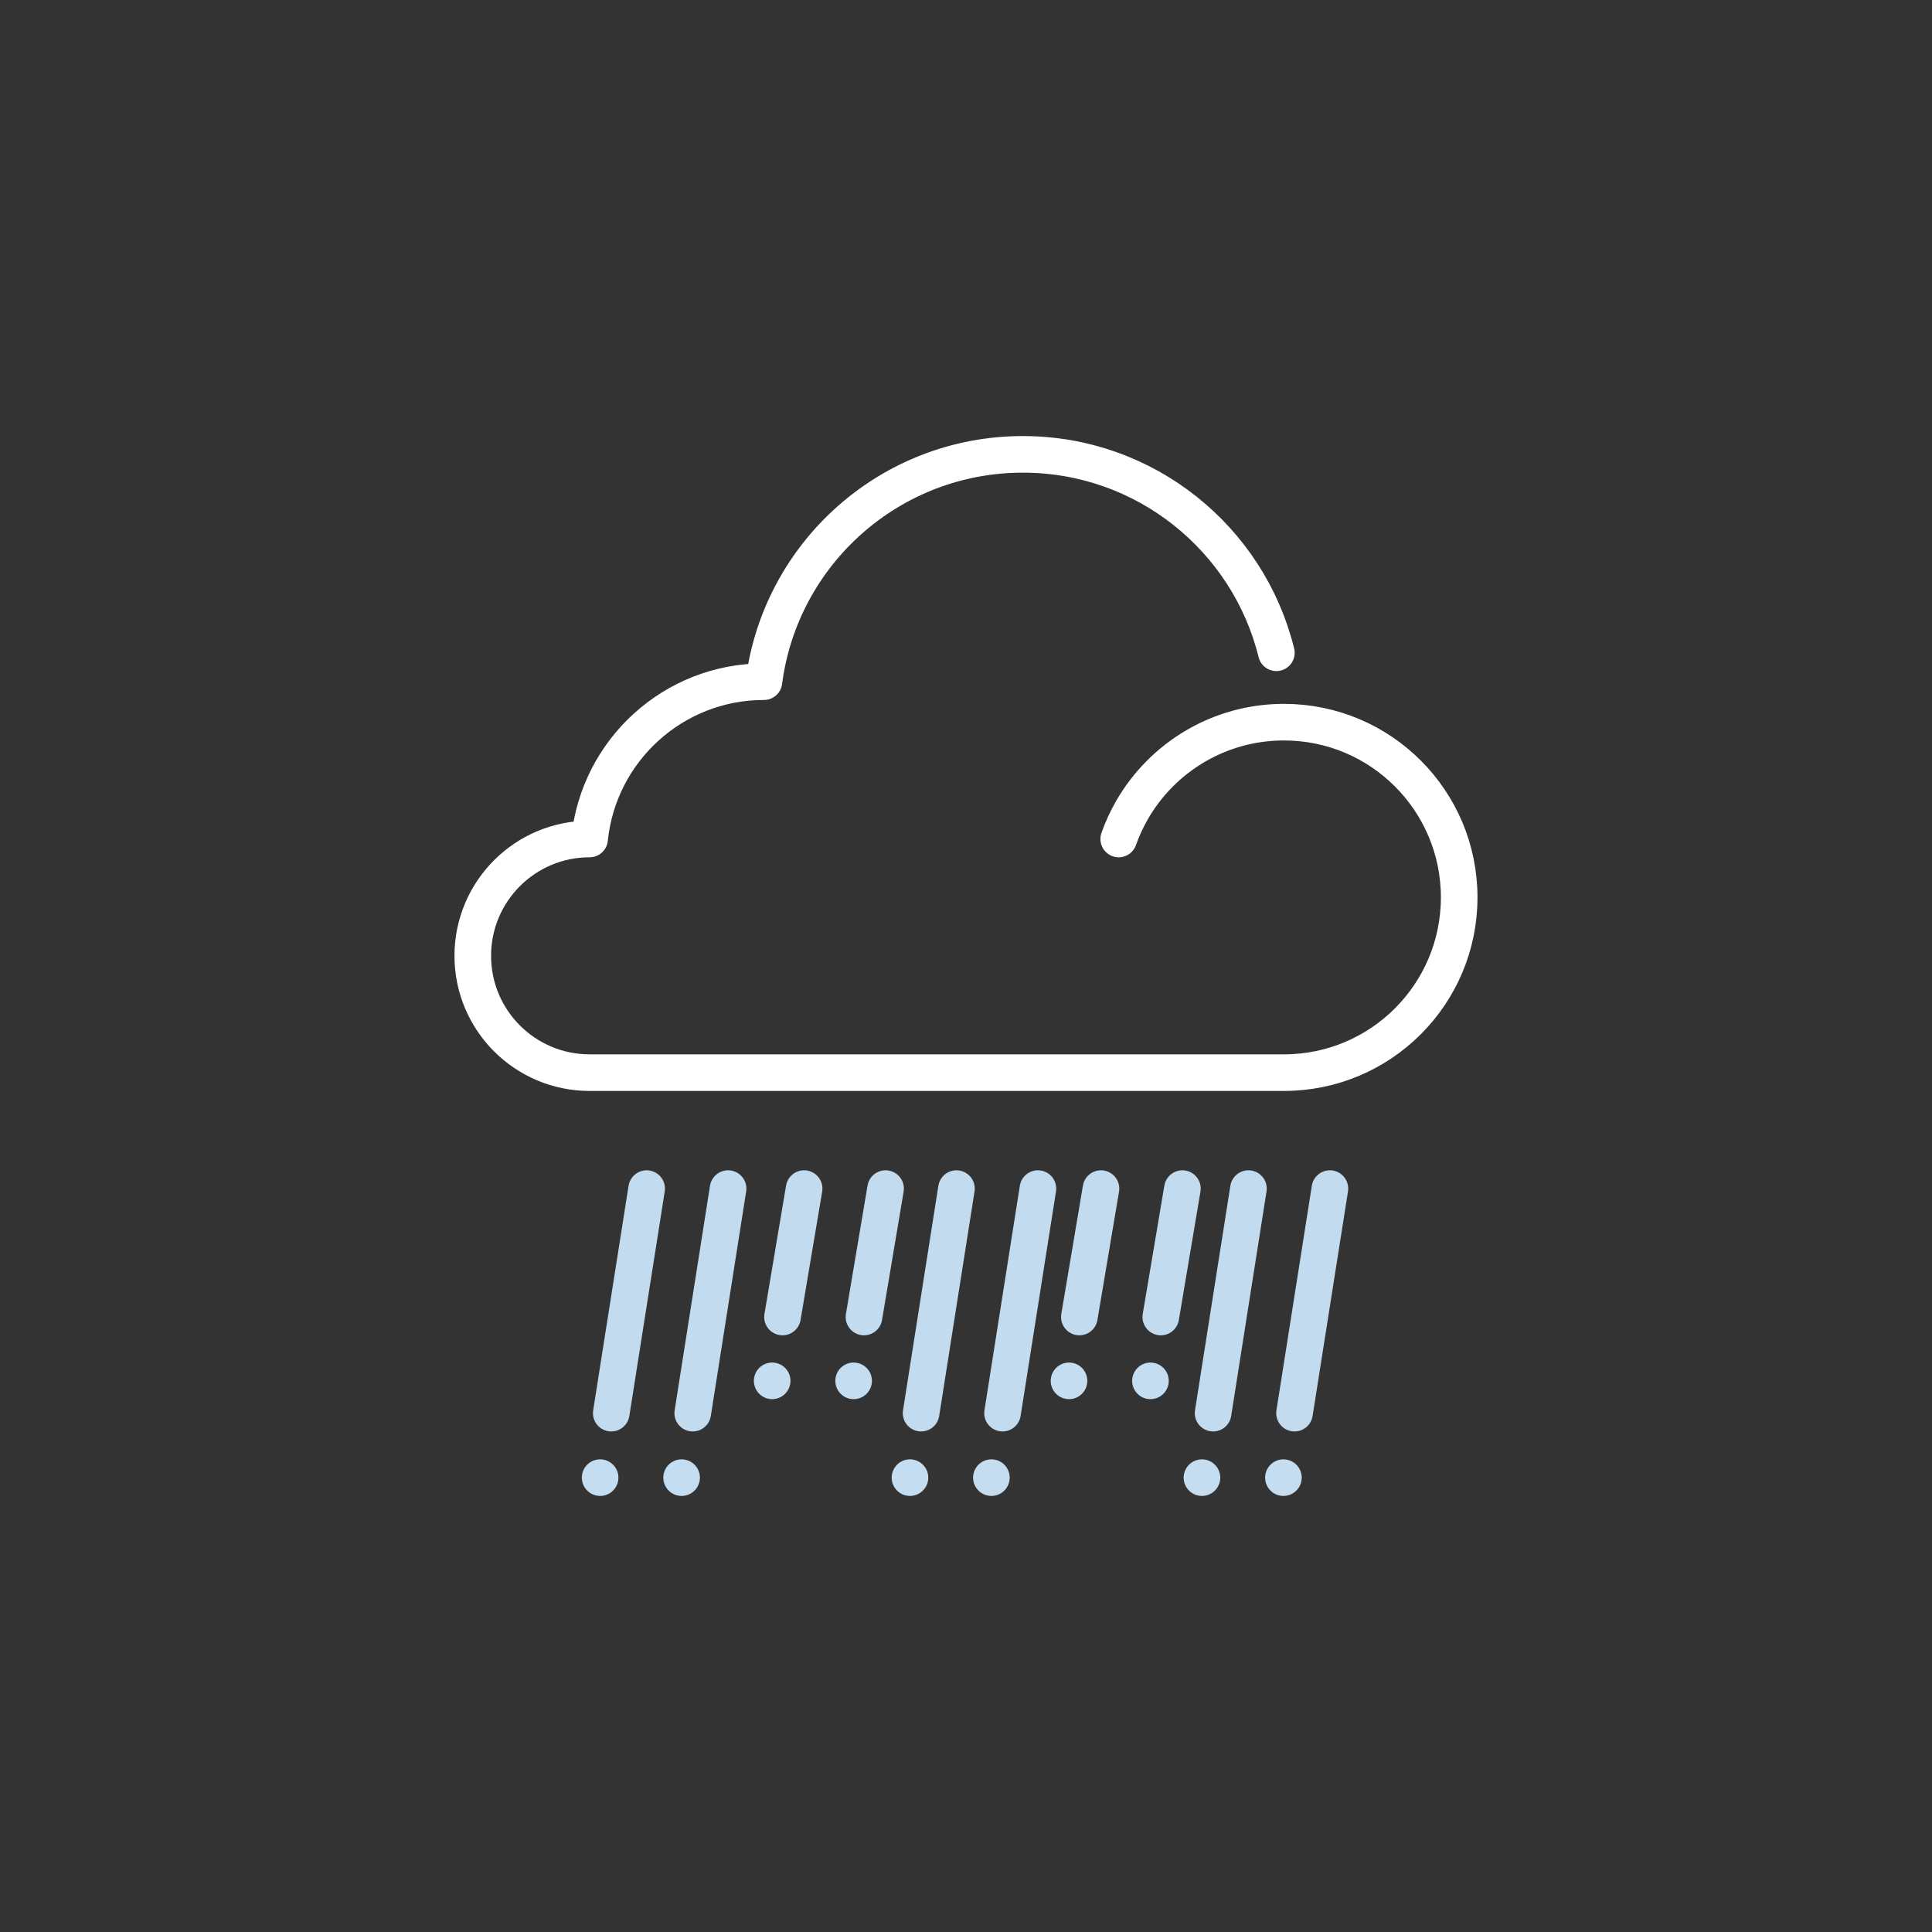 <?xml version="1.0" encoding="UTF-8"?>
<svg id="Layer_1" data-name="Layer 1" xmlns="http://www.w3.org/2000/svg" viewBox="0 0 512 512">
  <rect x="0" y="0" width="512" height="512" fill="#333333" stroke="none"/>
  <defs>
    <style>
      .cls-1 {
        opacity: .99;
      }

      .cls-2 {
        stroke: #fff;
      }

      .cls-2, .cls-3 {
        fill: none;
        stroke-linecap: round;
        stroke-linejoin: round;
        stroke-width: 9.7px;
      }

      .cls-3 {
        stroke: #c4ddf1;
      }
    </style>
  </defs>
  <g id="SLEET">
    <g>
      <g class="cls-1">
        <line class="cls-3" x1="161.99" y1="374.5" x2="171.37" y2="314.99"/>
      </g>
      <g class="cls-1">
        <line class="cls-3" x1="321.48" y1="374.5" x2="330.85" y2="314.99"/>
      </g>
      <g class="cls-1">
        <line class="cls-3" x1="244.1" y1="374.5" x2="253.47" y2="314.99"/>
      </g>
      <g class="cls-1">
        <line class="cls-3" x1="286.04" y1="349.02" x2="291.77" y2="314.99"/>
      </g>
      <line class="cls-3" x1="159.04" y1="391.59" x2="159.04" y2="391.59"/>
      <line class="cls-3" x1="318.53" y1="391.59" x2="318.53" y2="391.59"/>
      <line class="cls-3" x1="241.15" y1="391.59" x2="241.15" y2="391.59"/>
      <line class="cls-3" x1="283.3" y1="365.94" x2="283.3" y2="365.94"/>
      <g class="cls-1">
        <line class="cls-3" x1="207.37" y1="349.02" x2="213.1" y2="314.99"/>
      </g>
      <line class="cls-3" x1="204.63" y1="365.94" x2="204.63" y2="365.94"/>
    </g>
    <g>
      <g class="cls-1">
        <line class="cls-3" x1="183.58" y1="374.5" x2="192.95" y2="314.99"/>
      </g>
      <g class="cls-1">
        <line class="cls-3" x1="343.06" y1="374.5" x2="352.44" y2="314.99"/>
      </g>
      <g class="cls-1">
        <line class="cls-3" x1="265.68" y1="374.5" x2="275.06" y2="314.99"/>
      </g>
      <g class="cls-1">
        <line class="cls-3" x1="307.62" y1="349.02" x2="313.35" y2="314.99"/>
      </g>
      <line class="cls-3" x1="180.63" y1="391.59" x2="180.63" y2="391.59"/>
      <line class="cls-3" x1="340.12" y1="391.59" x2="340.12" y2="391.59"/>
      <line class="cls-3" x1="262.73" y1="391.59" x2="262.73" y2="391.59"/>
      <line class="cls-3" x1="304.88" y1="365.94" x2="304.88" y2="365.94"/>
      <g class="cls-1">
        <line class="cls-3" x1="228.96" y1="349.02" x2="234.69" y2="314.99"/>
      </g>
      <line class="cls-3" x1="226.22" y1="365.94" x2="226.22" y2="365.94"/>
    </g>
    <path class="cls-2" d="M296.47,222.34c.96-2.71,2.16-5.3,3.57-7.75,8.03-13.88,23.04-23.21,40.22-23.21,25.65,0,46.44,20.79,46.44,46.44s-20.79,46.44-46.44,46.44h-184.01c-17.1,0-30.96-13.86-30.96-30.96s13.86-30.96,30.96-30.96c2.38-23.42,22.15-41.69,46.2-41.69,4.39-33.99,33.44-60.24,68.62-60.24,32.49,0,59.74,22.39,67.18,52.58"/>
  </g>
</svg>